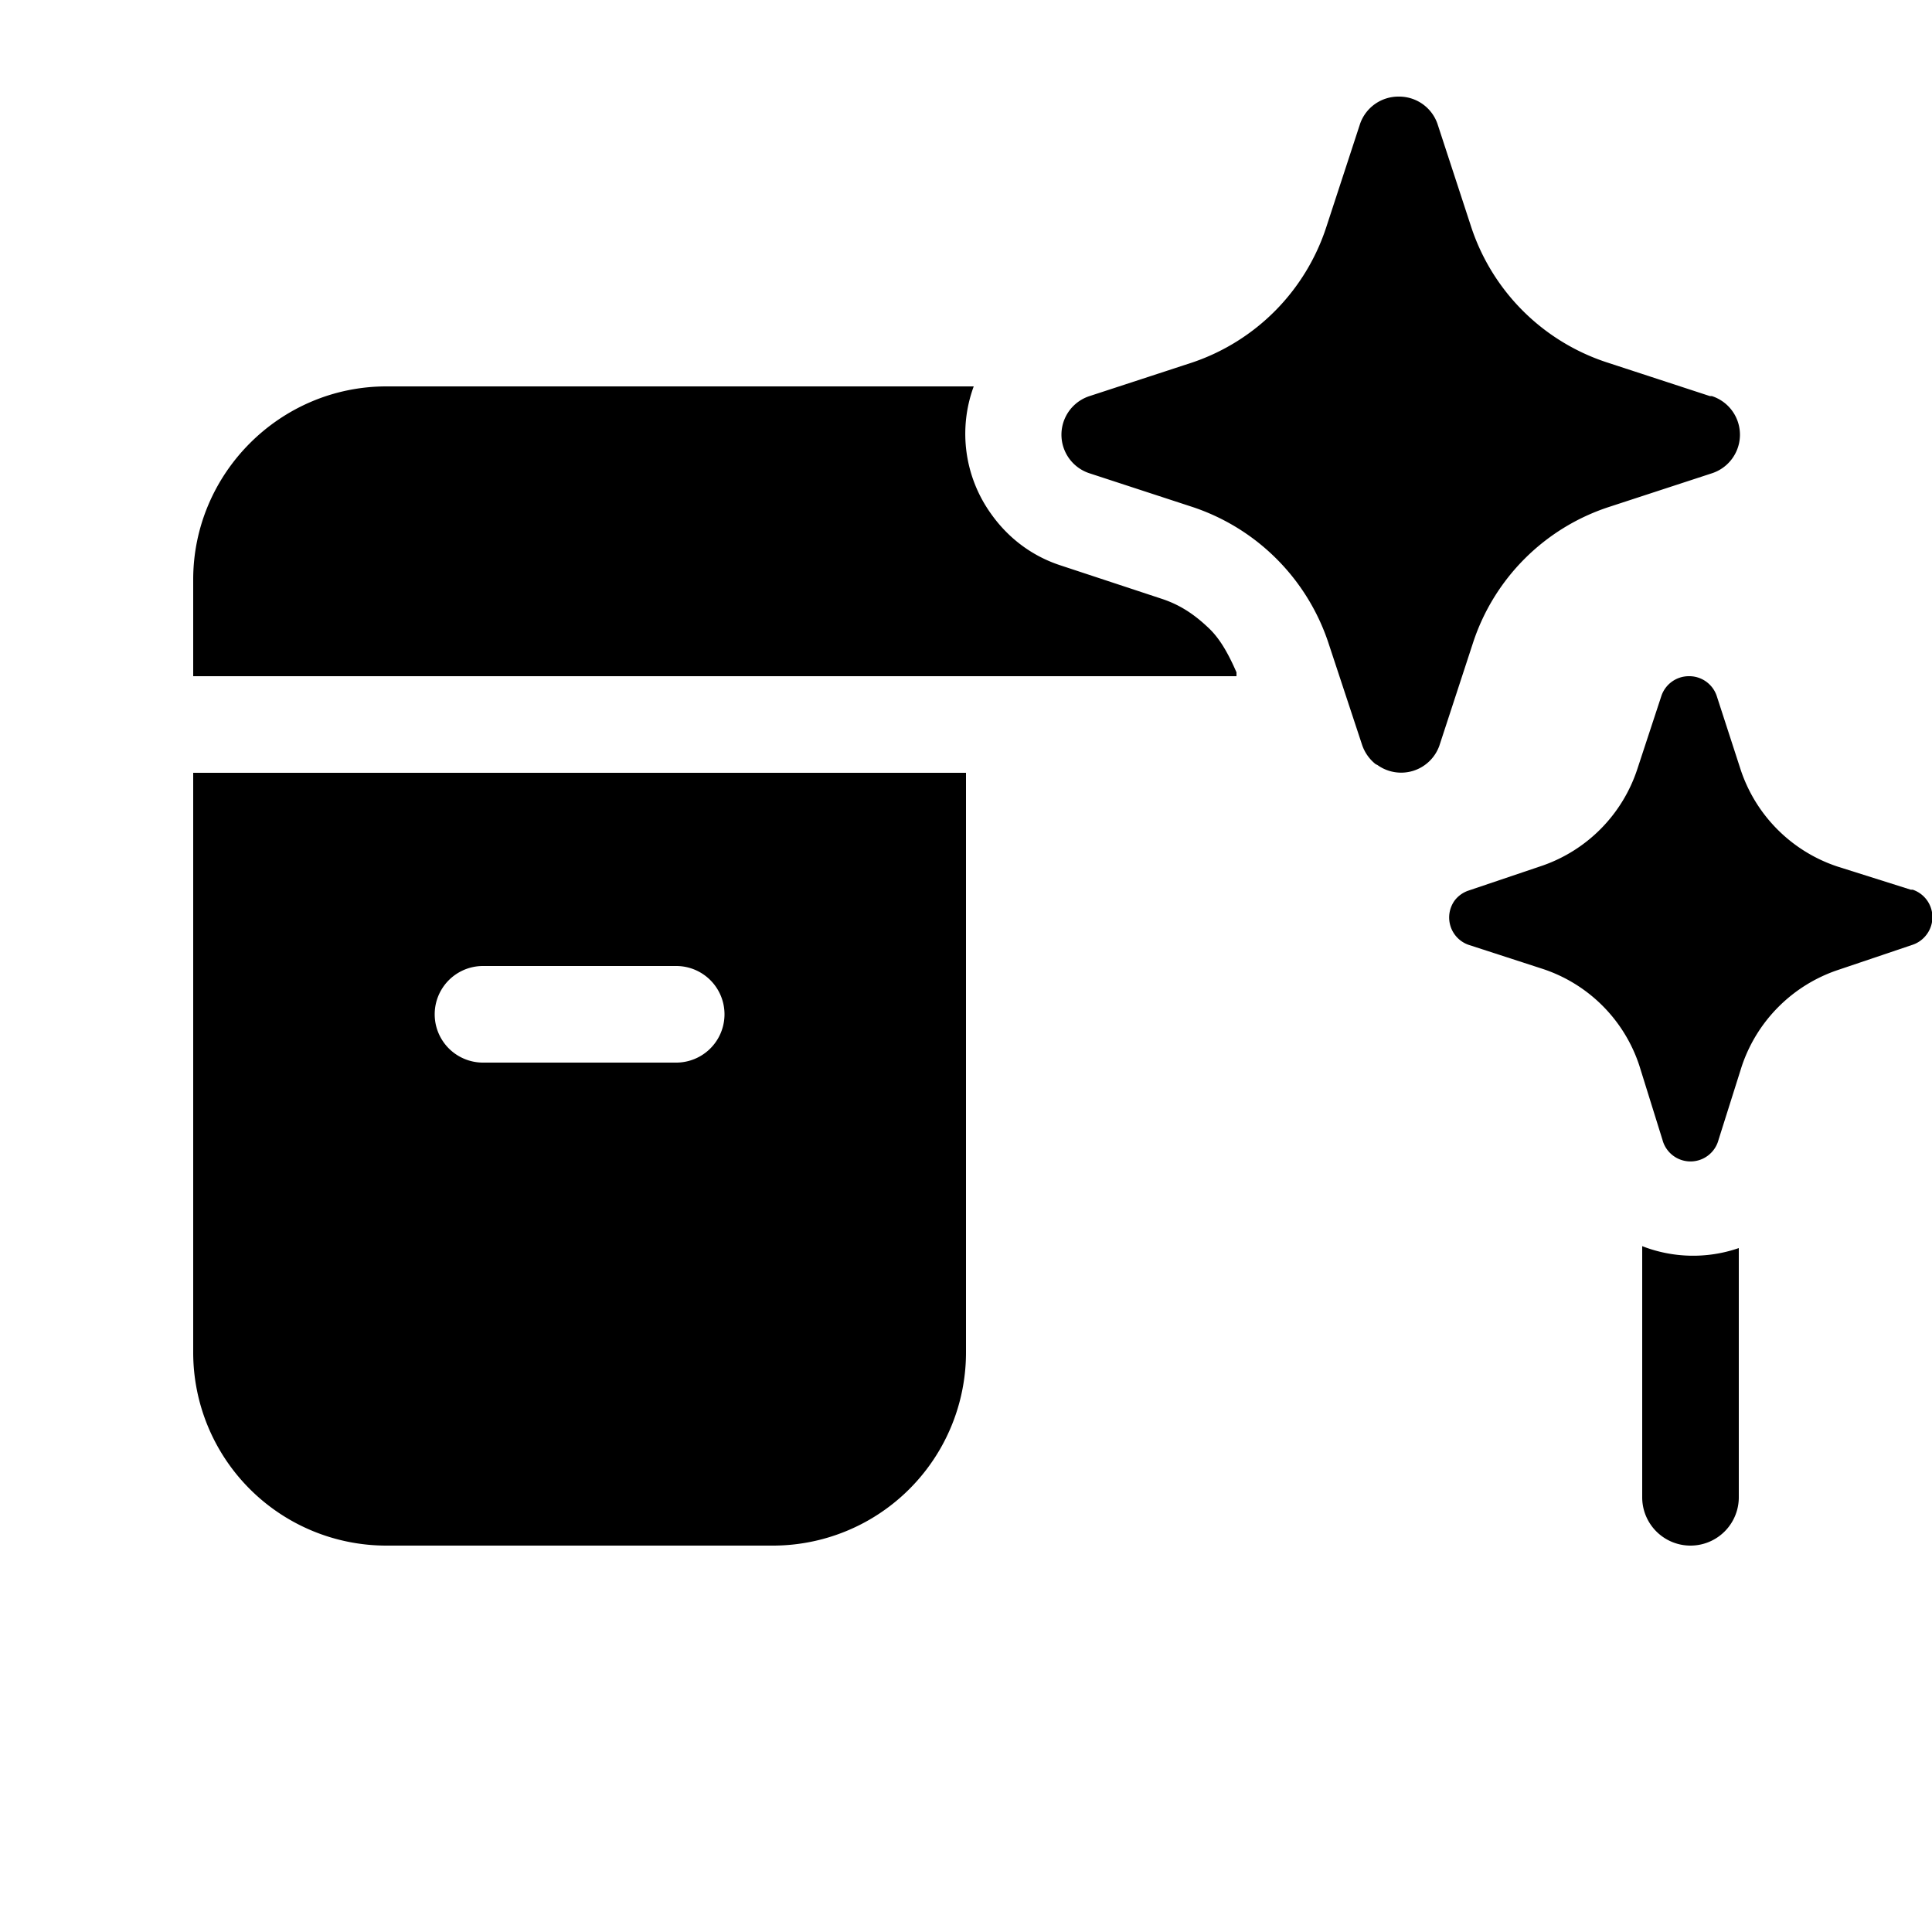 <svg width="20" height="20" viewBox="0 0 20 20" xmlns="http://www.w3.org/2000/svg"><path d="M10 14a2 2 0 0 1-2 2H4a2 2 0 0 1-2-2V8h8v6Zm7-1.1a1.45 1.45 0 0 0 1 .02v2.58a.5.5 0 0 1-1 0v-2.6Zm.5.1Zm-.02-6a.3.3 0 0 1 .29.2l.25.77a1.58 1.58 0 0 0 1 1l.76.24h.02a.3.3 0 0 1 .14.47.3.3 0 0 1-.14.1l-.77.26a1.58 1.58 0 0 0-1 1l-.24.76a.3.3 0 0 1-.58 0l-.24-.77a1.57 1.57 0 0 0-1-1l-.77-.25a.3.3 0 0 1-.14-.46.3.3 0 0 1 .14-.1l.77-.26a1.58 1.58 0 0 0 .98-1l.25-.76a.3.3 0 0 1 .28-.2ZM5 10a.5.5 0 0 0 0 1h2a.5.5 0 0 0 0-1H5Zm9.48-9a.42.42 0 0 1 .4.28l.35 1.07a2.2 2.2 0 0 0 1.4 1.4l1.07.35h.02a.42.42 0 0 1 0 .8l-1.07.35a2.2 2.2 0 0 0-1.4 1.4l-.35 1.07a.42.42 0 0 1-.64.2l-.02-.01a.43.43 0 0 1-.14-.2l-.35-1.06a2.22 2.22 0 0 0-1.4-1.4l-1.07-.35a.42.42 0 0 1 0-.8l1.07-.35a2.2 2.2 0 0 0 1.38-1.4l.35-1.07a.42.42 0 0 1 .4-.28Zm-4.4 3a1.42 1.42 0 0 0 .18 1.32c.17.24.41.43.71.53l1.06.35c.15.05.3.13.47.29.11.1.2.24.3.47V7H2V6c0-1.1.9-2 2-2h6.09Z"/></svg>